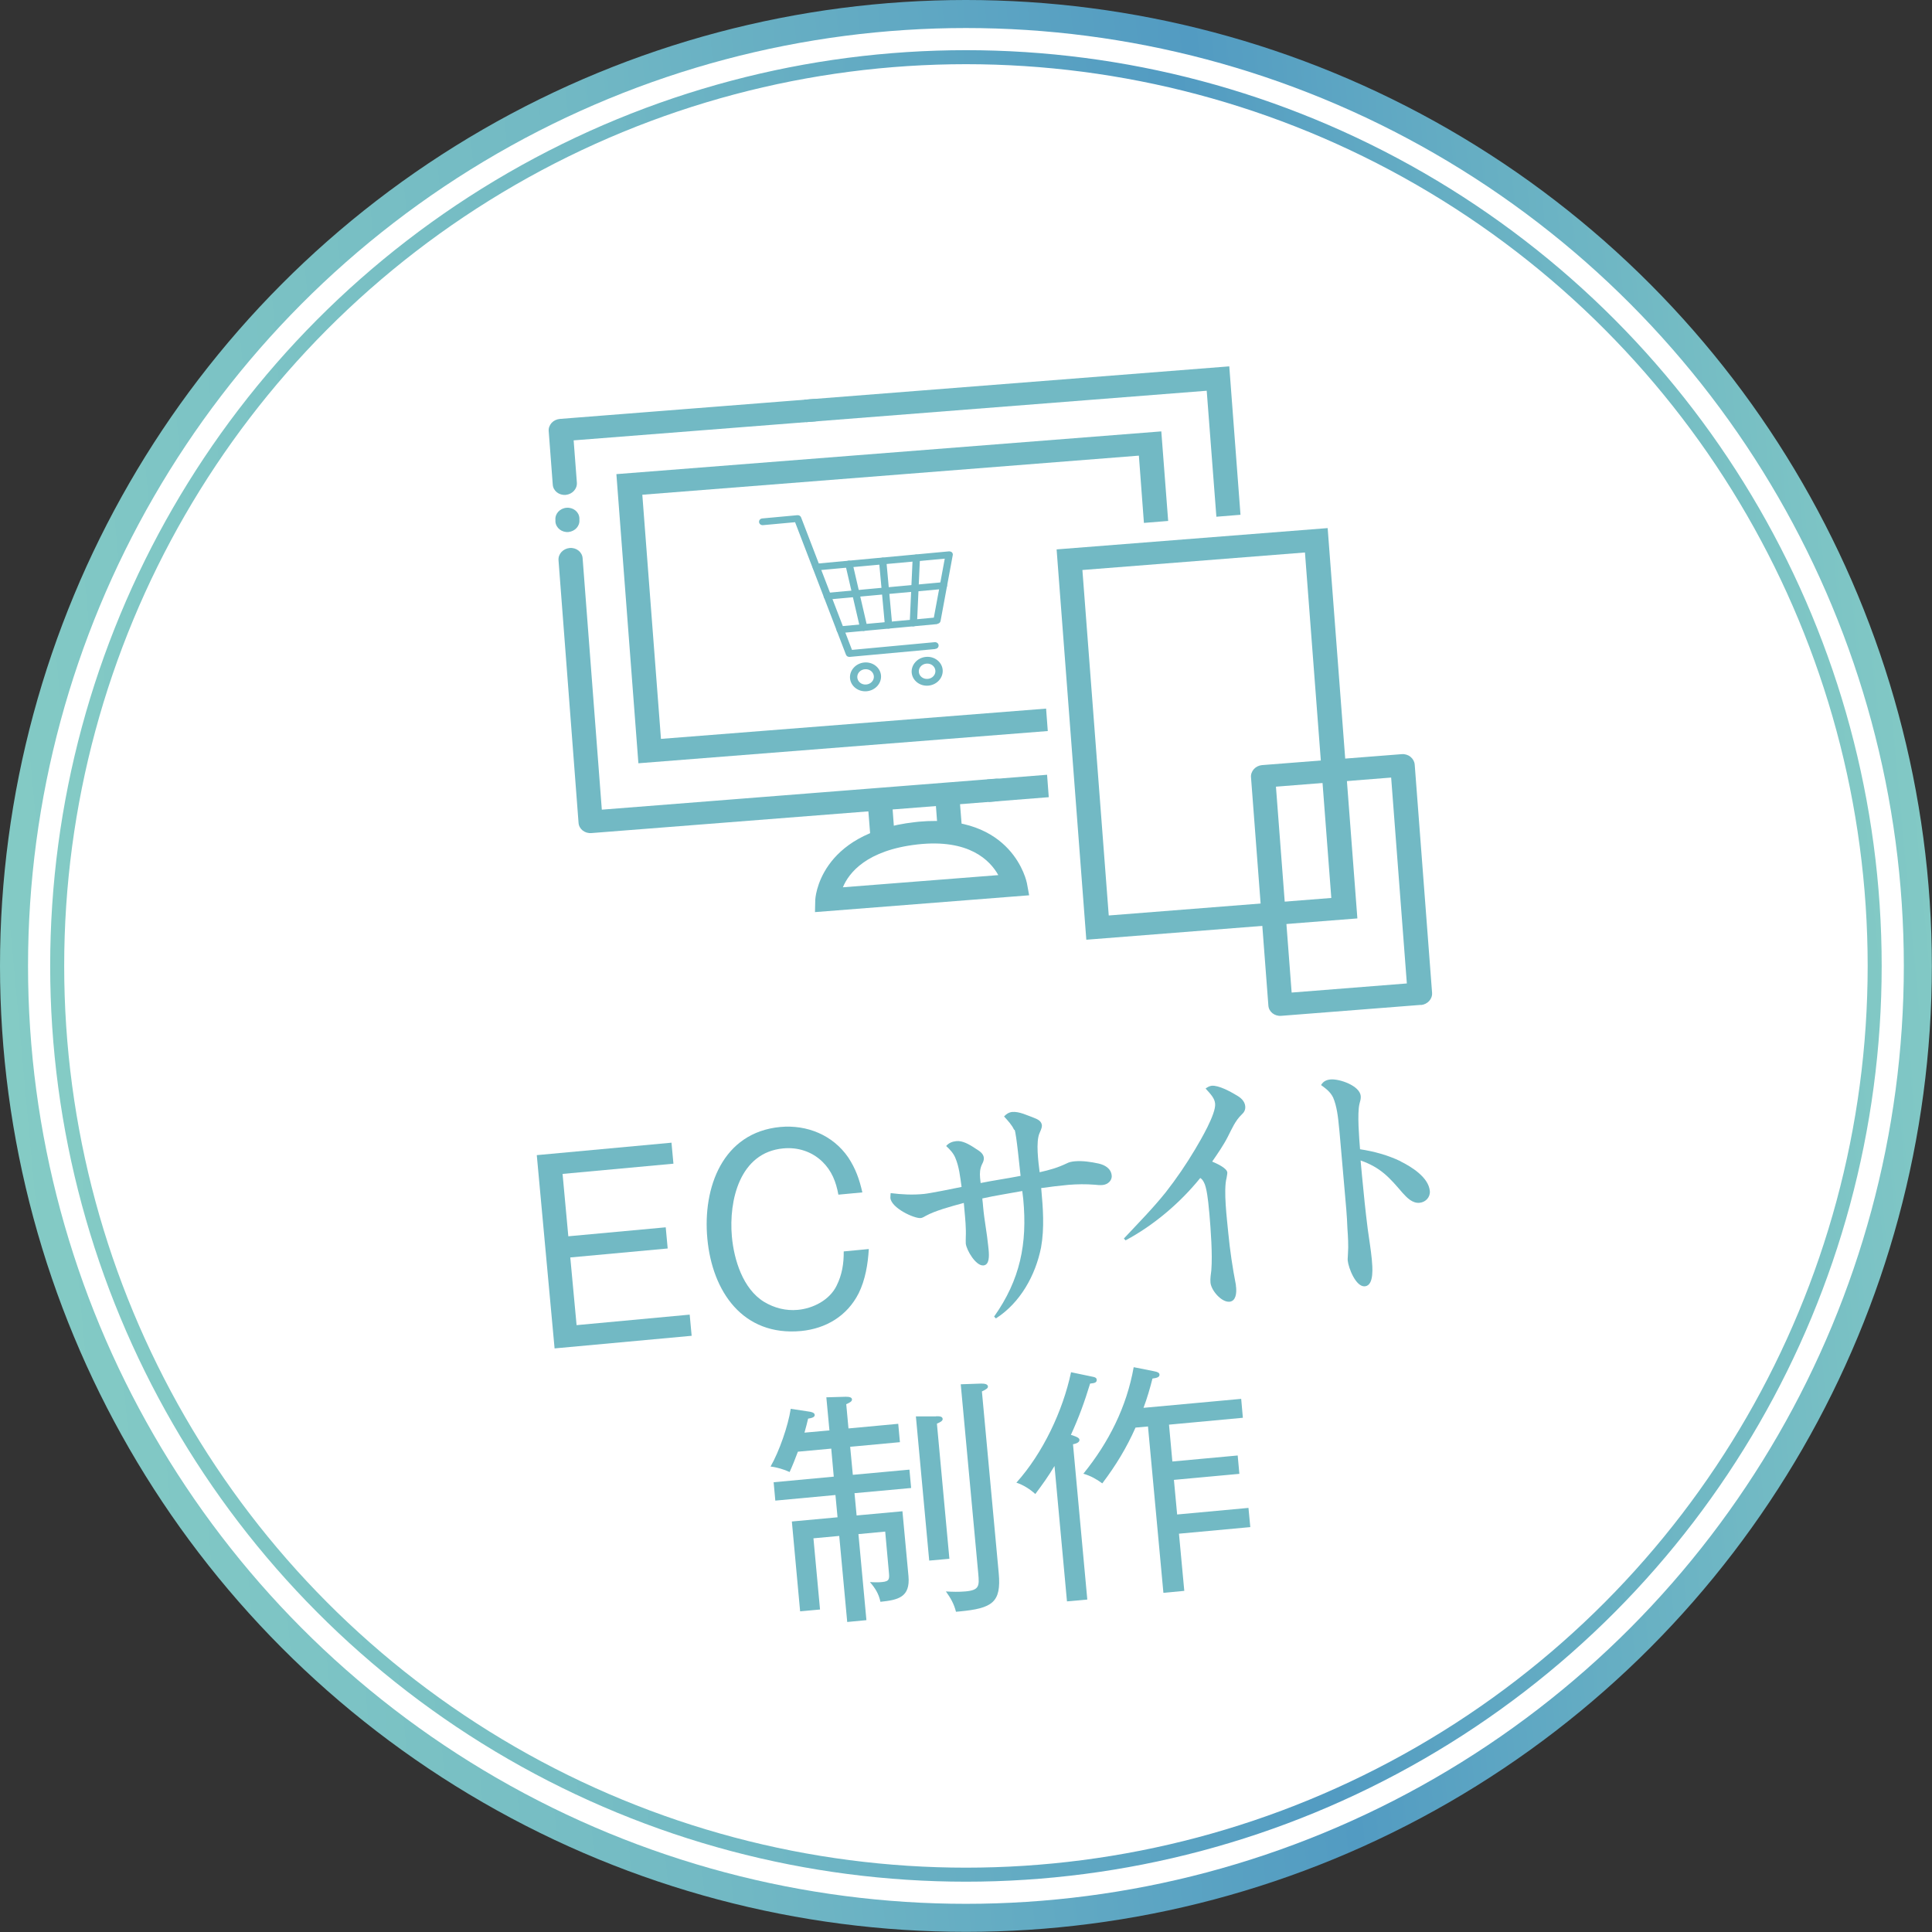 <?xml version="1.0" encoding="UTF-8"?>
<svg id="_レイヤー_2" data-name="レイヤー 2" xmlns="http://www.w3.org/2000/svg" xmlns:xlink="http://www.w3.org/1999/xlink" viewBox="0 0 137.85 137.85">
  <rect x="0" y="0" width="137.85" height="137.85" fill="#333333" stroke="none"/>
  <defs>
    <style>
      .cls-1 {
        fill: #72b9c4;
      }

      .cls-2 {
        stroke: url(#_新規グラデーションスウォッチ_2);
        stroke-width: 2px;
      }

      .cls-2, .cls-3 {
        fill: #fff;
        stroke-miterlimit: 10;
      }

      .cls-3 {
        stroke: url(#_新規グラデーションスウォッチ_2-2);
      }
    </style>
    <linearGradient id="_新規グラデーションスウォッチ_2" data-name="新規グラデーションスウォッチ 2" x1="44.17" y1="106.97" x2="182.01" y2="106.97" gradientTransform="translate(-53.52 -27.19) rotate(-5.28)" gradientUnits="userSpaceOnUse">
      <stop offset="0" stop-color="#84cbc5"/>
      <stop offset=".33" stop-color="#72b9c4"/>
      <stop offset=".66" stop-color="#529bc2"/>
      <stop offset="1" stop-color="#82c9c5"/>
    </linearGradient>
    <linearGradient id="_新規グラデーションスウォッチ_2-2" data-name="新規グラデーションスウォッチ 2" x1="47.74" y1="106.97" x2="178.43" y2="106.97" xlink:href="#_新規グラデーションスウォッチ_2"/>
  </defs>
  <g id="_レイヤー_1-2" data-name="レイヤー 1">
    <g>
      <circle class="cls-2" cx="68.92" cy="68.92" r="67.92"/>
      <circle class="cls-3" cx="68.92" cy="68.92" r="64.84"/>
      <g>
        <g>
          <path class="cls-1" d="M47.91,81.52l.14,1.51-7.91.73.41,4.45,6.95-.64.14,1.51-6.95.64.45,4.83,8.07-.75.14,1.51-9.78.9-1.27-13.79,9.63-.89Z"/>
          <path class="cls-1" d="M61.26,92.29c-.82,1.61-2.33,2.51-4.11,2.68-4.15.38-6.33-2.82-6.68-6.59-.34-3.64,1.08-7.58,5.21-7.97,1.89-.17,3.74.57,4.84,2.17.53.8.8,1.57,1.01,2.5l-1.71.16c-.17-.92-.47-1.7-1.15-2.36-.75-.72-1.75-1.04-2.79-.94-3.1.29-3.89,3.71-3.66,6.29.15,1.66.79,3.74,2.3,4.66.73.44,1.56.65,2.4.57,1.1-.1,2.27-.7,2.77-1.72.39-.78.52-1.58.51-2.45l1.79-.17c-.06,1.06-.25,2.21-.73,3.17Z"/>
          <path class="cls-1" d="M72.36,80.62c-.16-.36-.45-.66-.72-.96.16-.17.33-.29.57-.32.51-.05,1.1.25,1.57.42.26.1.53.23.56.53,0,.1,0,.19-.16.54-.29.63-.09,2.09,0,2.81.74-.17,1.26-.31,1.95-.64.17-.09.36-.12.55-.14.56-.05,1.15.04,1.71.16.43.1.88.34.93.85.04.37-.29.65-.64.68-.19.02-.39,0-.58-.02-.62-.05-1.24-.04-1.87.01-.65.06-1.29.14-1.94.23.13,1.42.24,2.84-.01,4.24-.4,2-1.49,3.95-3.22,5.06l-.13-.13c1.86-2.63,2.38-5.2,2.08-8.38-.02-.19-.05-.38-.07-.58-.96.18-1.91.32-2.85.53,0,.09.02.19.03.3s.02.21.03.33c.08.91.27,1.83.36,2.76l.03.28c.04.44.06,1.07-.37,1.11-.54.05-1.21-1.09-1.26-1.56-.01-.14,0-.3,0-.44.03-.67-.04-1.34-.1-2-.01-.14-.03-.3-.04-.46-1,.27-2.05.56-2.71.92-.22.13-.29.15-.37.16-.47.04-2.1-.72-2.16-1.44,0-.07.01-.27.02-.34.79.1,1.58.14,2.37.06.37-.03,2.22-.4,2.69-.5-.1-.7-.17-1.45-.46-2.11-.14-.32-.39-.58-.64-.81.19-.23.45-.32.73-.35.42-.04.88.2,1.41.56.24.15.52.32.55.64.01.16-.06.32-.13.45-.15.31-.17.63-.14.97l.04.37c.94-.19,1.89-.32,2.85-.51-.07-.56-.29-2.96-.43-3.3Z"/>
          <path class="cls-1" d="M86.44,77.47c.51-.05,1.36.42,1.79.68.3.17.59.42.62.79.02.25-.08.43-.26.59-.45.43-.7,1.02-.98,1.57-.31.61-.72,1.2-1.12,1.78.28.12,1.05.45,1.08.78,0,.07,0,.09-.05.38-.24.87.03,2.98.12,3.94.12,1.24.3,2.46.54,3.69,0,.07.01.14.02.21.03.35,0,.95-.47,1-.58.05-1.31-.81-1.36-1.36-.03-.3.03-.6.06-.89.09-1.14-.04-2.87-.14-4.05l-.03-.28c-.05-.6-.16-1.59-.36-1.94-.07-.14-.14-.23-.26-.31-1.43,1.77-3.32,3.38-5.33,4.45l-.12-.13c1.01-1.08,2.05-2.13,2.98-3.29.76-.97,1.47-2.01,2.1-3.07.4-.67,1.5-2.54,1.43-3.26-.03-.37-.29-.66-.68-1.08.13-.1.27-.18.44-.2Z"/>
          <path class="cls-1" d="M99.92,82.86c.79.39,2.01,1.14,2.1,2.12.04.44-.3.8-.73.84-.51.05-.9-.36-1.21-.7-.95-1.11-1.56-1.81-3-2.32.03.37.07.72.1,1.09.12,1.28.25,2.55.41,3.81.1.73.22,1.44.29,2.16.04.49.19,1.85-.49,1.92-.65.06-1.18-1.32-1.23-1.85-.01-.16.02-.34.02-.51.04-.52,0-1.23-.04-1.76-.03-.92-.12-1.83-.2-2.74-.03-.3-.05-.59-.08-.91-.1-1.1-.19-2.21-.29-3.31l-.03-.28c-.06-.68-.16-1.52-.42-2.11-.2-.41-.52-.64-.86-.89.15-.26.37-.37.67-.4.63-.06,2.09.44,2.16,1.18.02.19-.04.37-.09.56-.17.69-.02,2.47.04,3.24,1,.15,1.98.42,2.9.86Z"/>
          <path class="cls-1" d="M59.18,102.05l-.22-2.35,1.39-.04c.28,0,.43.05.44.19.01.14-.16.23-.41.34l.16,1.73,3.55-.33.12,1.31-3.55.33.19,2,4.04-.37.12,1.31-4.04.37.15,1.59,3.27-.3.43,4.62c.14,1.52-.74,1.71-2,1.84-.12-.57-.37-.97-.75-1.41.21.02.66.03.87,0,.53-.05.53-.22.48-.73l-.26-2.87-1.91.18.57,6.14-1.37.13-.57-6.14-1.84.17.47,5.08-1.42.13-.59-6.41,3.26-.3-.15-1.59-4.29.4-.12-1.31,4.29-.4-.18-2-2.38.22c-.2.53-.37.97-.59,1.45-.37-.18-.95-.35-1.36-.39.62-1.08,1.25-2.89,1.44-4.12l1.32.2c.14.02.38.07.39.23.02.18-.26.24-.47.27-.08.32-.15.63-.26,1l1.79-.16ZM66.8,101.05c.25,0,.44.01.46.19.01.14-.16.23-.41.34l.89,9.64-1.44.13-.95-10.29h1.45ZM70.01,98.72c.23,0,.46.03.48.2.01.12-.09.2-.43.36l1.2,12.97c.19,2.08-.44,2.51-2.82,2.73l-.23.02c-.14-.55-.37-.97-.72-1.45.46.03.92.04,1.39,0,1-.09,1-.39.92-1.27l-1.25-13.51,1.44-.05Z"/>
          <path class="cls-1" d="M76.62,102.45c.24.08.39.16.4.28.02.21-.31.29-.46.32l1.02,11.08-1.45.13-.89-9.66c-.41.69-.88,1.35-1.37,2-.37-.34-.87-.66-1.35-.81,1.89-2.1,3.32-5.13,3.9-7.88l1.58.33c.11.02.24.07.25.19.02.21-.13.26-.47.29-.41,1.34-.79,2.39-1.37,3.66l.22.07ZM83.64,104.28l4.67-.43.12,1.31-4.67.43.23,2.47,5.09-.47.13,1.37-5.09.47.38,4.08-1.49.14-1.1-11.87-.89.08c-.63,1.43-1.41,2.71-2.37,3.98-.42-.31-.84-.54-1.35-.69,1.81-2.23,3.09-4.77,3.59-7.6l1.46.29c.27.05.37.12.38.23.02.19-.19.25-.5.29-.18.71-.38,1.4-.64,2.09l6.97-.64.12,1.35-5.27.49.24,2.64Z"/>
        </g>
        <g>
          <g>
            <g>
              <g>
                <path class="cls-1" d="M71.17,57.17s0,0-.01,0l-28.96,2.27c-.48.04-.89-.29-.92-.73l-1.43-18.74c-.03-.44.32-.82.79-.87,0,0,0,0,.01,0,.48-.04.89.29.92.73l1.37,17.94,28.09-2.21c.48-.04.89.29.92.73.03.44-.32.82-.79.87Z"/>
                <polygon class="cls-1" points="74.83 56.88 70.54 57.22 70.42 55.62 74.71 55.28 74.83 56.88"/>
                <polygon class="cls-1" points="88.51 36.73 86.79 36.87 86.1 27.88 57.51 30.12 57.38 28.52 87.71 26.14 88.51 36.73"/>
                <path class="cls-1" d="M40.37,35.31s0,0-.01,0c-.48.04-.89-.29-.92-.73l-.29-3.82c-.02-.21.06-.42.21-.59.15-.16.36-.26.59-.28l18.08-1.42c.48-.04.89.29.92.73.03.44-.32.83-.8.87l-17.22,1.35.23,3.02c.03.44-.32.82-.79.87Z"/>
                <path class="cls-1" d="M40.57,37.96s0,0-.01,0c-.48.04-.89-.29-.93-.73v-.13c-.04-.44.31-.83.79-.87.48-.04.89.29.92.73v.13c.04.44-.31.82-.78.87Z"/>
              </g>
              <g>
                <path class="cls-1" d="M73.43,63.88l-15.28,1.2.02-.88s.19-4.76,7.11-5.54c.09-.01.18-.02.27-.03,6.74-.62,7.71,4.33,7.72,4.38l.16.87ZM60.13,63.31l11.1-.87c-.58-1.04-2.07-2.6-5.76-2.19-3.63.41-4.9,2.02-5.33,3.06Z"/>
                <g>
                  <polygon class="cls-1" points="63.85 59.91 62.13 60.04 61.95 57.77 63.68 57.63 63.85 59.91"/>
                  <polygon class="cls-1" points="68.67 59.53 66.94 59.66 66.77 57.39 68.49 57.26 68.67 59.53"/>
                </g>
              </g>
            </g>
            <path class="cls-1" d="M96.85,65.53l-19.34,1.52-2.12-27.85,19.34-1.52,2.12,27.85ZM79.11,65.32l15.88-1.25-1.88-24.65-15.88,1.25,1.88,24.65Z"/>
            <path class="cls-1" d="M101.38,71.7s0,0-.01,0l-9.95.78c-.48.04-.89-.29-.92-.73l-1.24-16.29c-.02-.21.06-.42.21-.59.15-.16.36-.26.58-.28,0,0,0,0,.01,0l9.95-.78c.23-.02.46.05.63.19.17.14.28.33.3.55l1.24,16.29c.03.44-.32.82-.79.87ZM92.16,70.82l8.22-.65-1.12-14.69-8.22.65,1.12,14.69Z"/>
          </g>
          <polygon class="cls-1" points="74.76 52.16 45.55 54.46 43.98 33.83 82.86 30.78 83.35 37.17 81.62 37.31 81.26 32.51 45.83 35.3 47.16 52.72 74.64 50.56 74.76 52.16"/>
          <g>
            <path class="cls-1" d="M66.73,46.31l-6.1.56c-.12.01-.23-.05-.27-.16l-3.63-9.45-2.29.21c-.14.01-.27-.08-.28-.22s.09-.25.24-.26l2.49-.23c.12-.01.23.05.27.16l3.63,9.45,5.9-.55c.14-.01.27.08.28.22s-.09.25-.24.26Z"/>
            <path class="cls-1" d="M66.87,44.53l-6.9.64c-.14.01-.27-.08-.28-.22s.09-.25.24-.26l6.7-.62.78-4.21-9.14.84c-.14.01-.27-.08-.28-.22s.09-.25.24-.26l9.48-.88c.08,0,.16.02.21.07s.08.13.06.2l-.87,4.7c-.02.11-.12.19-.23.2Z"/>
            <path class="cls-1" d="M63.42,44.85c-.14.01-.27-.08-.28-.22l-.42-4.58c-.01-.13.09-.25.24-.26s.27.08.28.22l.42,4.58c.01.13-.09.25-.24.26Z"/>
            <path class="cls-1" d="M65.19,44.69s-.02,0-.03,0c-.14,0-.25-.11-.25-.25l.21-4.64c0-.13.13-.24.27-.23.14,0,.25.11.25.25l-.21,4.64c0,.12-.11.22-.24.23Z"/>
            <path class="cls-1" d="M61.65,45.02c-.13.01-.25-.07-.28-.19l-1.05-4.53c-.03-.13.06-.26.2-.29.14-.03.28.05.31.18l1.05,4.53c.03.13-.06.26-.2.29-.01,0-.02,0-.03,0Z"/>
            <path class="cls-1" d="M67.33,42.02l-8.28.76c-.14.01-.27-.08-.28-.22s.09-.25.24-.26l8.28-.76c.14-.01.27.08.28.22s-.09.25-.24.26Z"/>
            <path class="cls-1" d="M61.85,49.32c-.61.06-1.15-.36-1.2-.92s.4-1.07,1.01-1.13,1.15.36,1.2.92-.4,1.07-1.01,1.13ZM61.71,47.75c-.33.03-.57.3-.54.6s.31.52.64.49.57-.3.54-.6-.31-.52-.64-.49Z"/>
            <path class="cls-1" d="M66.25,48.92c-.61.06-1.15-.36-1.2-.92s.4-1.07,1.01-1.13,1.15.36,1.2.92-.4,1.07-1.01,1.13ZM66.1,47.35c-.33.03-.57.3-.54.6s.31.52.64.49.57-.3.54-.6-.31-.52-.64-.49Z"/>
          </g>
        </g>
      </g>
    </g>
  </g>
</svg>